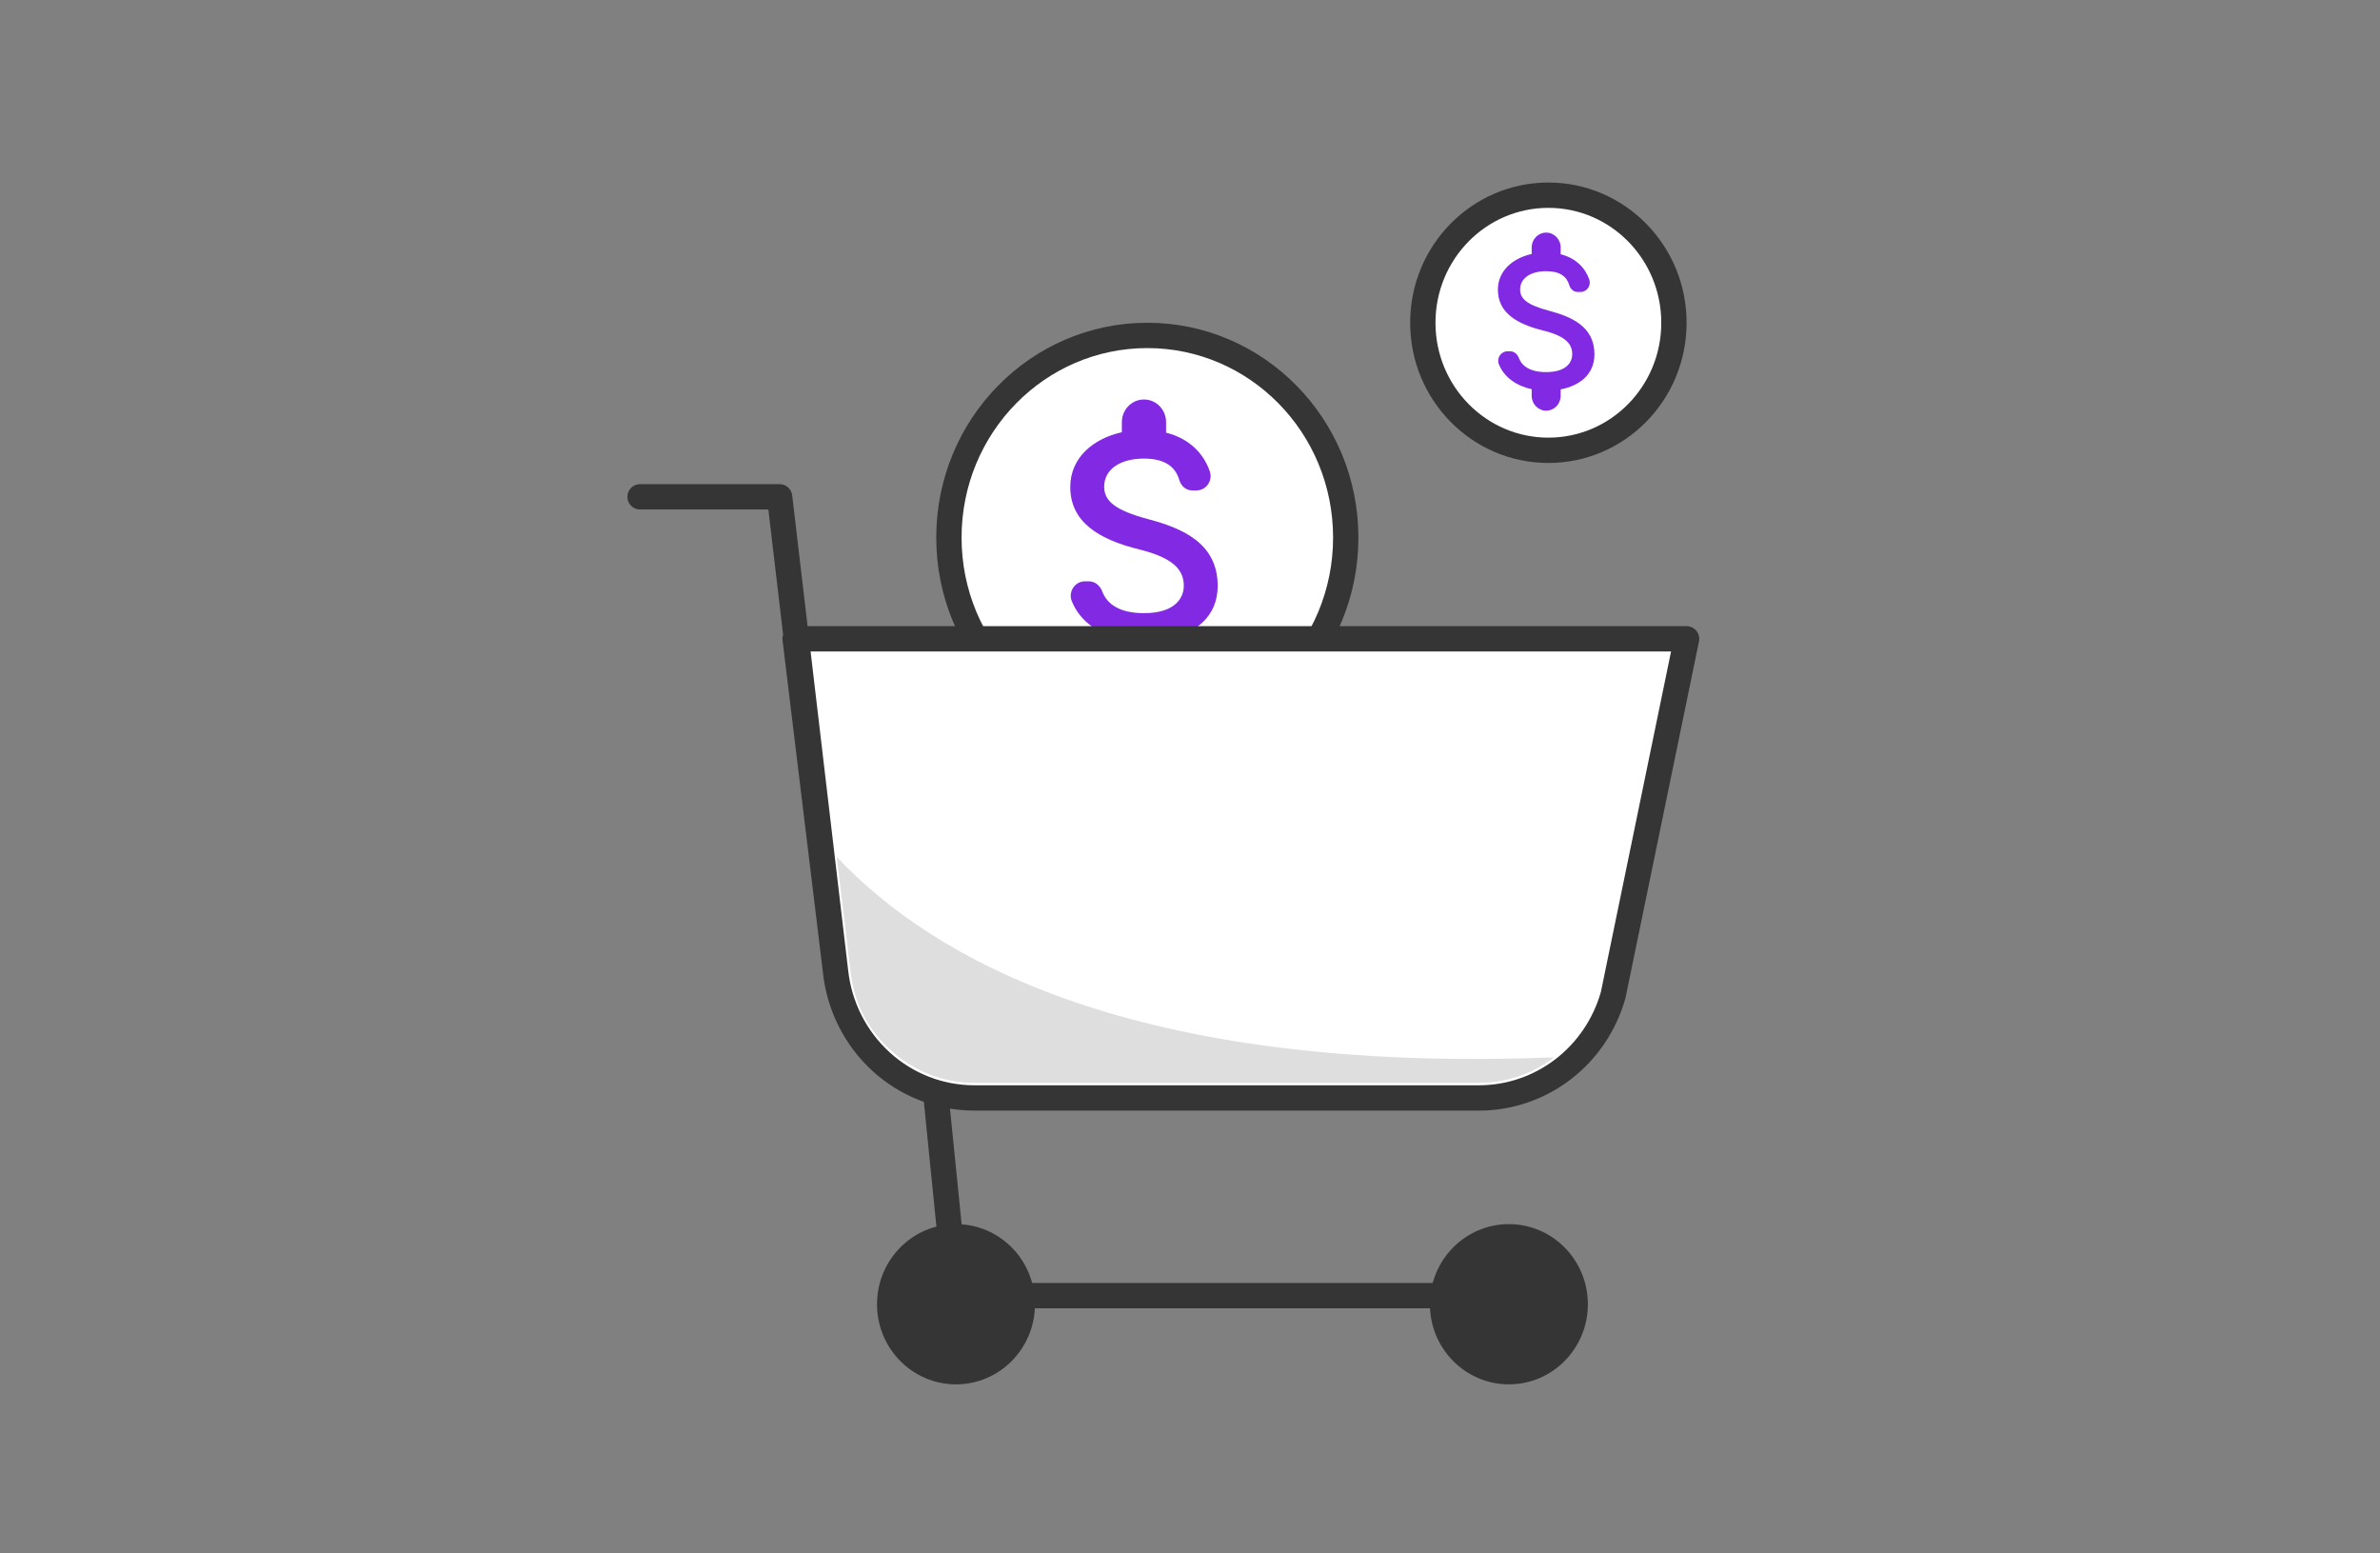 <svg width="141" height="92" viewBox="0 0 141 92" fill="none" xmlns="http://www.w3.org/2000/svg">
<rect x="0" y="0" width="141" height="92" fill="#808080" stroke="none"/>
<g clip-path="url(#clip0_15221_24628)">
<path d="M55.172 62.148L56.643 76.743H89.745" stroke="#353536" stroke-width="1.5"/>
<path d="M79.727 31.842C79.727 38.468 74.452 43.816 67.972 43.816C61.492 43.816 56.217 38.468 56.217 31.842C56.217 25.217 61.492 19.868 67.972 19.868C74.452 19.868 79.727 25.217 79.727 31.842Z" fill="white" stroke="#353536" stroke-width="1.5"/>
<path d="M68.035 30.754C66.053 30.224 65.415 29.677 65.415 28.824C65.415 27.846 66.297 27.163 67.773 27.163C69.013 27.163 69.634 27.648 69.861 28.42C69.966 28.779 70.254 29.048 70.621 29.048H70.883C71.459 29.048 71.87 28.465 71.669 27.908C71.302 26.849 70.446 25.97 69.083 25.628V25.009C69.083 24.264 68.498 23.663 67.773 23.663C67.049 23.663 66.463 24.264 66.463 25.009V25.602C64.769 25.979 63.407 27.11 63.407 28.842C63.407 30.916 65.075 31.948 67.511 32.549C69.695 33.088 70.132 33.878 70.132 34.712C70.132 35.332 69.704 36.319 67.773 36.319C66.332 36.319 65.59 35.79 65.302 35.036C65.171 34.686 64.874 34.434 64.516 34.434H64.271C63.686 34.434 63.276 35.045 63.494 35.601C63.992 36.849 65.153 37.585 66.463 37.872V38.474C66.463 39.219 67.049 39.82 67.773 39.82C68.498 39.82 69.083 39.219 69.083 38.474V37.89C70.787 37.558 72.14 36.544 72.14 34.703C72.14 32.154 70.018 31.284 68.035 30.754Z" fill="#8229E3"/>
<path d="M99.17 19.118C99.17 23.3 95.83 26.673 91.732 26.673C87.633 26.673 84.293 23.3 84.293 19.118C84.293 14.935 87.633 11.562 91.732 11.562C95.83 11.562 99.17 14.935 99.17 19.118Z" fill="white" stroke="#353536" stroke-width="1.5"/>
<path d="M91.772 18.407C90.474 18.061 90.057 17.704 90.057 17.147C90.057 16.509 90.634 16.063 91.601 16.063C92.413 16.063 92.819 16.38 92.968 16.884C93.036 17.118 93.225 17.294 93.465 17.294H93.637C94.014 17.294 94.283 16.913 94.151 16.55C93.911 15.858 93.351 15.284 92.459 15.061V14.657C92.459 14.171 92.075 13.778 91.601 13.778C91.126 13.778 90.743 14.171 90.743 14.657V15.044C89.633 15.29 88.741 16.028 88.741 17.159C88.741 18.512 89.834 19.186 91.429 19.579C92.859 19.93 93.145 20.446 93.145 20.991C93.145 21.395 92.865 22.04 91.601 22.04C90.657 22.04 90.171 21.694 89.982 21.202C89.897 20.973 89.702 20.809 89.468 20.809H89.307C88.924 20.809 88.655 21.207 88.798 21.571C89.124 22.385 89.885 22.866 90.743 23.053V23.446C90.743 23.932 91.126 24.325 91.601 24.325C92.075 24.325 92.459 23.932 92.459 23.446V23.065C93.574 22.848 94.46 22.186 94.46 20.985C94.46 19.321 93.071 18.753 91.772 18.407Z" fill="#8229E3"/>
<path fill-rule="evenodd" clip-rule="evenodd" d="M99.92 37.84H47.105L49.502 57.548C49.725 59.607 50.688 61.509 52.205 62.891C53.722 64.272 55.687 65.035 57.723 65.034H87.623C89.419 65.034 91.166 64.439 92.6 63.339C94.034 62.238 95.077 60.693 95.571 58.936L99.92 37.84Z" fill="white"/>
<path d="M49.502 57.548C49.725 59.607 50.688 61.509 52.205 62.891C53.722 64.272 55.687 65.035 57.723 65.034H87.623C89.419 65.034 91.166 64.439 92.6 63.339C94.034 62.238 95.077 60.693 95.571 58.936L99.92 37.84H47.105L49.502 57.548ZM49.502 57.548L46.187 29.428H37.92" stroke="#353536" stroke-width="1.5" stroke-linecap="round" stroke-linejoin="round"/>
<path fill-rule="evenodd" clip-rule="evenodd" d="M49.598 51.001L49.567 50.755C55.304 56.839 67.165 63.61 92.071 62.628C90.789 63.611 89.228 64.143 87.623 64.143H57.722C55.903 64.144 54.147 63.462 52.791 62.227C51.427 60.985 50.617 59.549 50.373 57.442C50.139 55.428 49.839 52.962 49.598 51.001Z" fill="#DEDEDF"/>
<path d="M56.637 81.999C59.221 81.999 61.316 79.875 61.316 77.254C61.316 74.633 59.221 72.508 56.637 72.508C54.053 72.508 51.958 74.633 51.958 77.254C51.958 79.875 54.053 81.999 56.637 81.999Z" fill="#353536"/>
<path d="M89.392 81.999C91.976 81.999 94.071 79.875 94.071 77.254C94.071 74.633 91.976 72.508 89.392 72.508C86.808 72.508 84.713 74.633 84.713 77.254C84.713 79.875 86.808 81.999 89.392 81.999Z" fill="#353536"/>
</g>
<defs>
<clipPath id="clip0_15221_24628">
<rect width="64" height="72" fill="white" transform="translate(37 10)"/>
</clipPath>
</defs>
</svg>
